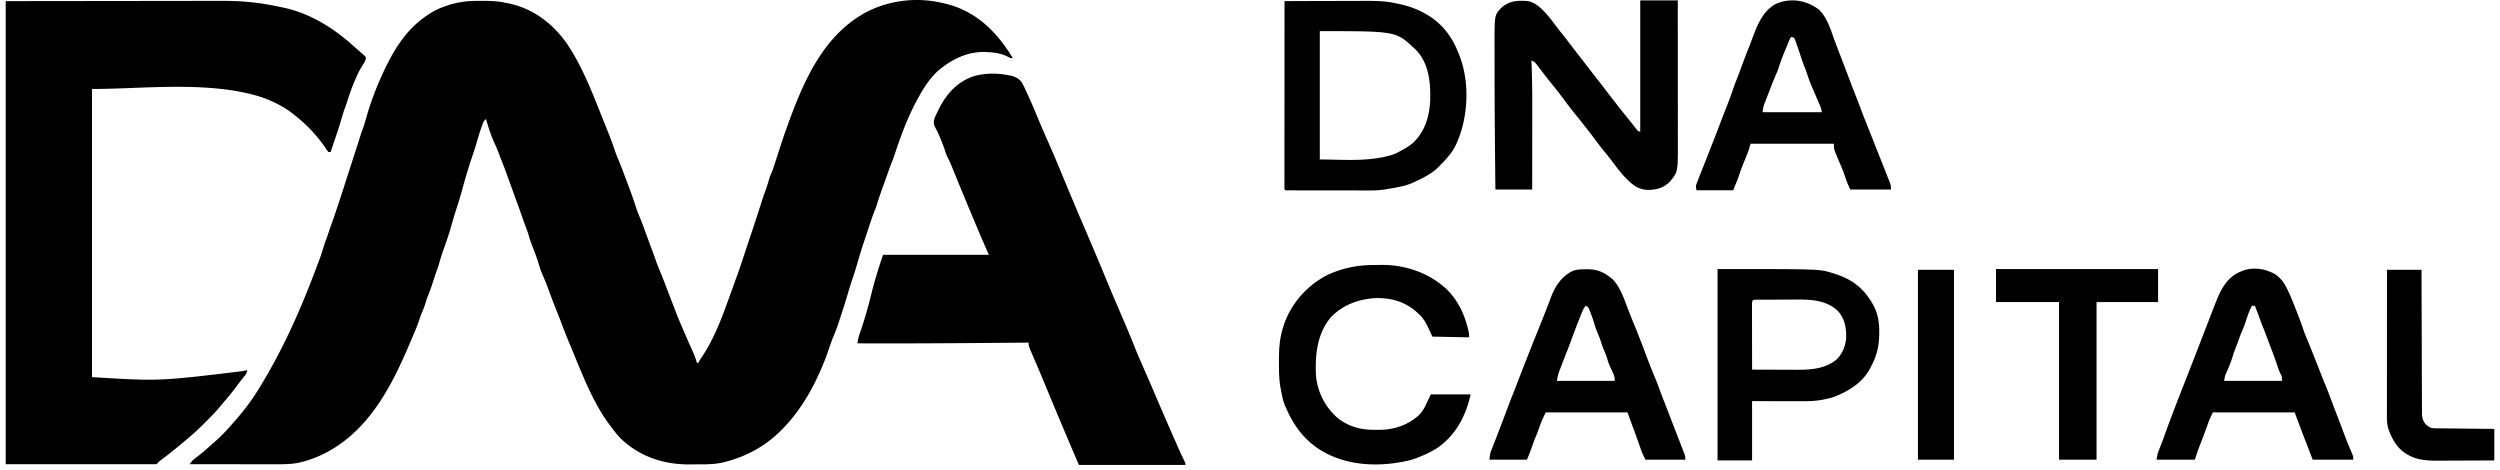<svg xmlns="http://www.w3.org/2000/svg" width="250" height="47" fill="none"><path fill="#000" fill-rule="evenodd" d="M94.251.299 94.08.263a11.14 11.14 0 0 0-7.01.732c-4.6 2.205-6.668 6.985-8.31 11.543l-.065.183c-.327.892-.62 1.793-.91 2.697l-.21.654-.067.207-.004.012c-.108.336-.215.67-.356.994-.06.139-.118.278-.167.42l-.05.162-.056.181-.025.081a17.257 17.257 0 0 1-.445 1.32c-.063.171-.119.346-.318.967v.002h-.001l-.276.857-.056.174a176.82 176.82 0 0 1-.633 1.921l-.383 1.148-.228.685-.154.464-.222.67-.07.21a27.87 27.87 0 0 1-.366 1.053c-.063.167-.126.334-.187.502-.141.397-.284.792-.426 1.188l-.169.467c-.718 2.013-1.524 4.148-2.723 5.93a4.16 4.16 0 0 0-.292.468l-.062.132h-.15a6.748 6.748 0 0 0-.411-1.132l-.214-.479-.114-.256c-.202-.455-.401-.912-.598-1.37l-.117-.272a42.603 42.603 0 0 1-.864-2.142l-.059-.15-.056-.145c-.146-.373-.291-.747-.435-1.12l-.096-.253-.197-.515a46.322 46.322 0 0 0-.565-1.425 18.836 18.836 0 0 1-.28-.698c-.15-.436-.306-.87-.469-1.3a94.825 94.825 0 0 1-.4-1.076l-.052-.145-.219-.6a32.36 32.36 0 0 0-.607-1.586 11.04 11.04 0 0 1-.342-.908 42.394 42.394 0 0 0-.728-2.073l-.081-.217-.313-.832-.11-.289-.058-.156a31.066 31.066 0 0 0-.44-1.126 12.738 12.738 0 0 1-.366-.928 30.645 30.645 0 0 0-.799-2.153l-.081-.2c-.189-.464-.375-.934-.563-1.406-.956-2.407-1.942-4.89-3.387-7.005C55.185 2.245 53.186.77 50.642.294l-.166-.03C49.81.12 49.163.09 48.486.088l-.593-.001c-1.066-.01-2.028.1-3.05.426l-.186.063a7.53 7.53 0 0 0-1.59.726l-.245.161c-2.018 1.303-3.279 3.234-4.305 5.37l-.122.259c-.094.197-.186.395-.275.595l-.1.23a28.465 28.465 0 0 0-1.366 3.757l-.002.01c-.11.395-.22.787-.364 1.172-.126.33-.233.663-.337 1-.093.303-.187.606-.288.906l-.097.291c-.063.19-.124.382-.322 1.003v.001l-.001.002v.001l-.032.098c-.127.398-.253.797-.386 1.193-.073.217-.144.436-.213.655-.268.854-.546 1.704-.829 2.553l-.06.182-.176.528-.055.166a23.9 23.9 0 0 1-.32.91 15.84 15.84 0 0 0-.202.566l-.06.185c-.09.275-.18.55-.28.82a13.44 13.44 0 0 0-.338 1c-.153.512-.337 1.01-.527 1.51l-.186.49c-1.476 3.918-3.124 7.675-5.28 11.27l-.007.01-.292.487c-.697 1.182-1.544 2.301-2.446 3.335l-.244.272a18.285 18.285 0 0 1-1.975 2.017c-.15.126-.298.253-.442.386a16.59 16.59 0 0 1-1.139.955l-.135.102-.13.099a2.494 2.494 0 0 0-.157.124c-.085.077-.158.169-.375.444l3.477.004a1224.687 1224.687 0 0 0 3.177.003h.784l.749.002h.317c.768.002 1.552.005 2.31-.133l.24-.054a10.176 10.176 0 0 0 1.51-.474c4.665-1.885 7.162-6.163 9.088-10.576l.11-.254c.18-.415.36-.83.536-1.246l.14-.33c.192-.447.374-.889.525-1.351.074-.231.152-.456.244-.68.15-.35.294-.69.398-1.056.051-.181.105-.358.174-.533a17.448 17.448 0 0 0 .549-1.523l.001-.004v-.001l.001-.002c.111-.344.223-.688.348-1.027.083-.218.162-.432.228-.655.173-.655.39-1.29.616-1.93.213-.602.42-1.203.592-1.82.164-.591.34-1.178.528-1.763.235-.724.46-1.45.66-2.184a51.76 51.76 0 0 1 .924-3.066c.185-.542.366-1.084.522-1.636.106-.378.219-.751.346-1.122l.065-.187.066-.197.066-.189c.08-.235.165-.373.351-.538.234.833.503 1.672.868 2.458.138.291.26.585.375.886l.023.06c.076.2.152.402.232.602v.002c.18.455.27.683.356.912.087.23.17.46.338.921l.06.163c.166.454.33.909.492 1.365l.001.003c.078.218.155.435.236.652.114.302.225.605.332.91l.114.323.06.169.097.28c.15.426.3.851.46 1.273.074.195.147.389.207.589.055.192.092.322.133.45.085.269.185.531.494 1.34.134.346.257.691.364 1.046l.003.012c.111.372.222.741.384 1.095.2.47.301.704.395.942.094.237.181.477.355.958.242.654.49 1.305.75 1.951.137.336.272.672.398 1.012.28.758.58 1.505.892 2.25l.085.205c.154.367.308.74.462 1.117.925 2.252 1.9 4.623 3.325 6.55l.092.124.058.077c.357.48.719.965 1.154 1.376l.14.123c1.865 1.648 4.155 2.364 6.622 2.35.212-.003.424-.005.637-.006h.208c.821 0 1.645 0 2.45-.183l.148-.036c2.25-.546 4.29-1.68 5.887-3.362l.108-.114c1.907-1.972 3.255-4.531 4.226-7.088l.084-.243.096-.273.19-.546.094-.265c.082-.235.167-.468.266-.697.256-.59.46-1.192.659-1.803l.19-.59c.217-.669.43-1.339.626-2.015.097-.333.195-.666.306-.995.203-.59.399-1.181.57-1.782a61.14 61.14 0 0 1 .833-2.672 331.728 331.728 0 0 0 .42-1.256l.08-.242c.141-.422.285-.84.452-1.253a6.39 6.39 0 0 0 .197-.53c.152-.526.331-1.042.516-1.558l.108-.302a240.011 240.011 0 0 0 .421-1.18l.052-.147.1-.281c.08-.226.16-.45.25-.67.139-.335.262-.672.375-1.016.624-1.899 1.33-3.766 2.3-5.518l.097-.175c.508-.91 1.061-1.775 1.825-2.495 1.374-1.188 2.98-2.006 4.828-1.947l.252.014c.684.034 1.38.147 1.993.465.145.076.209.11.276.124a.966.966 0 0 0 .208.012 25.275 25.275 0 0 0-.347-.555C99.312 2.776 97.228.926 94.251.299Zm-81.98-.2L.57.113v46.305h15.085c.16-.166.227-.236.3-.3.052-.045.107-.088.203-.162a52.096 52.096 0 0 0 2.7-2.173l.249-.217c.464-.394.901-.812 1.332-1.242l.113-.113c.552-.553 1.094-1.11 1.591-1.713.096-.119.193-.236.293-.352.414-.478.81-.964 1.188-1.472.256-.346.514-.686.788-1.018.174-.206.278-.35.324-.619-.108 0-.164 0-.219.008a1.88 1.88 0 0 0-.241.066c-4.688.565-6.76.815-8.835.854-1.644.03-3.29-.071-6.24-.252V8.893c1.223.008 2.57-.044 3.987-.097 3.931-.15 8.387-.32 12.15.683l.176.048c1.326.36 2.692 1 3.775 1.85l.175.143a14.479 14.479 0 0 1 3.049 3.223c.104.159.209.306.328.455h.225a231.008 231.008 0 0 1 .364-1.084c.264-.778.527-1.556.752-2.345.091-.318.186-.632.3-.943.075-.195.147-.39.211-.59.23-.732.478-1.45.78-2.157l.107-.245c.203-.47.416-.908.697-1.336.173-.252.293-.448.316-.756-.09-.11-.124-.152-.162-.19a1.819 1.819 0 0 0-.09-.083 12.343 12.343 0 0 1-.255-.22l-.145-.126a28.63 28.63 0 0 1-.5-.442C33.414 2.835 31 1.311 28.276.746l-.164-.033a76.096 76.096 0 0 0-.708-.142l-.258-.05C25.487.2 23.846.08 22.158.086l-.86.002-1.688.001-1.458.003H15.96L12.272.1Zm88.545 7.416.183.032c.45.093.798.254 1.111.596.198.31.351.637.502.971l.137.292c.353.76.68 1.532.999 2.307.315.765.645 1.524.98 2.281a138.52 138.52 0 0 1 1.533 3.598c.23.56.464 1.117.697 1.675l.001.002.104.249.089.212c.414.988.832 1.973 1.255 2.956l.847 1.982.082.192c.437 1.028.865 2.058 1.291 3.09a243.86 243.86 0 0 0 1.349 3.19 127.312 127.312 0 0 1 1.603 3.843c.183.458.381.91.58 1.361l.1.23.43.983.086.197c.24.55.477 1.1.713 1.652a449.113 449.113 0 0 0 1.925 4.44l.143.325c.268.61.541 1.219.83 1.82.109.23.144.302.155.378.005.036.005.072.005.124h-10.657l-.005-.01-.006-.015-.011-.025-.002-.005v-.001c-.568-1.325-.71-1.656-.85-1.987l-.073-.172-.08-.19-.087-.206-.27-.64-.095-.224a647.577 647.577 0 0 1-1.866-4.465l-.148-.357a165.24 165.24 0 0 0-.869-2.05c-.547-1.262-.645-1.489-.663-1.721-.003-.051-.003-.102-.003-.165l-.138.002-4.45.036-.172.001c-3.15.025-6.302.044-9.453.041h-.23c-.89 0-1.779-.002-2.669-.005.043-.315.09-.604.196-.904l.073-.212.079-.225c.424-1.242.77-2.503 1.082-3.777.317-1.263.71-2.502 1.122-3.737h10.582l-.75-1.727c-.13-.304-.261-.609-.39-.914l-.1-.24a418.904 418.904 0 0 1-1.79-4.3l-.082-.202-.394-.967-.144-.353-.064-.158a10.98 10.98 0 0 0-.422-.908 5.095 5.095 0 0 1-.25-.663l-.018-.056c-.273-.805-.61-1.6-1.007-2.351-.136-.292-.107-.557-.002-.857.094-.218.195-.43.3-.643l.113-.232c.762-1.526 1.837-2.729 3.496-3.291 1.122-.318 2.295-.316 3.437-.103ZM167.778.038h-3.753v13.134c-.123-.03-.179-.044-.224-.075-.037-.025-.066-.062-.12-.13l-.134-.175-.161-.207c-.133-.171-.268-.34-.405-.508a107.56 107.56 0 0 1-2.309-2.94c-.298-.39-.597-.777-.901-1.163a97.432 97.432 0 0 1-.76-.975c-.254-.332-.51-.662-.766-.992a143.76 143.76 0 0 1-1.064-1.377l-.03-.038-.001-.002a50.53 50.53 0 0 0-.855-1.1 40.328 40.328 0 0 1-.792-1.022 31.78 31.78 0 0 0-.483-.629l-.033-.039c-.602-.718-1.342-1.6-2.326-1.706-.988-.052-1.756.002-2.527.684-.194.206-.332.353-.431.524-.25.428-.249 1.002-.247 3.019v1.702l.001.79c.001 4.046.038 8.091.084 12.137h3.677l.004-3.928.002-1.914.001-1.678v-.086l.001-.805a95.358 95.358 0 0 0-.076-4.345l-.007-.152c.182.085.296.146.435.295l.138.179.158.203.352.461.188.246c.179.233.358.465.544.693a51.94 51.94 0 0 1 1.666 2.14c.315.426.64.842.975 1.252.654.8 1.29 1.612 1.908 2.44.323.432.647.862.991 1.279.254.307.505.614.742.934.397.538.793 1.063 1.252 1.55.72.73 1.296 1.267 2.354 1.279.808-.013 1.517-.214 2.106-.793h.001c.265-.31.447-.523.571-.764.268-.522.267-1.183.263-3.268l-.001-.442v-1.21l-.001-1.283-.001-2.425-.002-2.781-.004-5.989Zm-30.288 26.46c.223 0 .447-.004.67-.008 2.381-.02 4.852.83 6.582 2.509 1.037 1.059 1.662 2.34 2.022 3.76l.043.158c.078.29.107.514.107.818l-3.677-.075-.525-1.126c-.244-.438-.45-.793-.826-1.125l-.147-.14c-1.153-1.075-2.606-1.503-4.166-1.458-1.681.085-3.305.678-4.477 1.907-1.402 1.646-1.607 3.843-1.492 5.92a6.393 6.393 0 0 0 2.206 4.203c1.077.82 2.242 1.14 3.579 1.139l.47.003c1.516.007 2.905-.446 4.041-1.476.414-.429.653-.93.893-1.469.077-.167.16-.332.242-.496l.001-.001.051-.102h3.977c-.498 2.241-1.561 4.218-3.536 5.488a12.26 12.26 0 0 1-1.717.816l-.146.06a6.6 6.6 0 0 1-1.13.32l-.19.038c-2.891.572-6.025.348-8.538-1.306-1.539-1.053-2.469-2.39-3.205-4.065l-.122-.265a5.546 5.546 0 0 1-.258-.903l-.036-.162c-.04-.181-.075-.364-.109-.547l-.041-.222c-.134-.809-.142-1.614-.142-2.433v-.22c.002-1.133.063-2.192.408-3.279l.055-.175c.686-2.13 2.257-3.949 4.223-5.003 1.59-.782 3.149-1.08 4.91-1.083ZM128.452.113c1.259-.005 2.517-.01 3.776-.012.584 0 1.169-.002 1.753-.005.51-.002 1.02-.004 1.531-.004.269 0 .539-.001.808-.003 1.125-.006 2.212.003 3.315.25l.256.053c.959.207 1.822.504 2.67.997l.231.134c1.651 1.01 2.581 2.43 3.222 4.219l.056.157c.929 2.675.711 6.11-.509 8.649-.368.721-.853 1.282-1.424 1.85l-.139.154c-.697.755-1.641 1.228-2.562 1.648l-.238.11c-.675.286-1.381.41-2.101.529-.138.024-.277.049-.415.075a8.743 8.743 0 0 1-1.668.13h-1.029a53.208 53.208 0 0 0-.692-.001h-.095l-1.318-.002a705.66 705.66 0 0 0-1.526-.002h-1.626l-.469-.001c-.29 0-.58 0-.869-.002h-.708c-.09-.007-.128-.009-.158-.025-.022-.011-.04-.03-.072-.06a4.385 4.385 0 0 1-.009-.304v-.654l.001-.771v-1.768l.001-1.738.002-2.82.001-2.739V7.14l.004-7.027Zm11.696 3.665c.42.25.785.592 1.288 1.063l.138.127c1.263 1.288 1.47 3.102 1.454 4.81-.036 1.702-.46 3.294-1.719 4.505-.443.376-.936.648-1.449.915l-.17.093c-.362.183-.746.275-1.139.367l-.153.036c-1.61.348-3.291.312-4.937.276a68.64 68.64 0 0 0-1.481-.022V3.115c5.536 0 7.048 0 8.168.663Zm59.451 23.128h16.21v3.302h-6.154v15.76h-3.752v-15.76h-6.304v-3.302Zm42.552.075h-3.452l-.004 5.663-.001 2.754-.002 2.418v.591l-.001.687v1.671l-.001.628v.19c-.002.437.019.847.136 1.27.373 1.072.923 2.052 1.941 2.613l.151.08c.975.53 2.118.53 3.198.52h.236l.198-.002c.382 0 .764-.002 1.146-.004l1.419-.006.503-.002c.341 0 .681-.003 1.813-.009v-3.152l-.334-.003-1.014-.01-.686-.008-.193-.002-1.144-.012-1.116-.012-.423-.004-.612-.006-.186-.003h-.102c-.283 0-.518 0-.766-.178l-.136-.11-.136-.105c-.295-.33-.382-.692-.388-1.128l.001-.17v-.1l-.002-.196v-.285l-.001-.426c-.002-.387-.004-.774-.004-1.161l-.004-1.234-.008-2.33-.008-2.672c-.006-1.469-.011-2.938-.014-4.407l-.004-1.348Zm-50.357 0h3.602v18.987h-3.602V26.98Zm-20.039-.076c8.967 0 10.018 0 11.001.259.131.034.26.073.407.117l.173.051c.17.053.336.112.502.174l.205.074c1.629.628 2.703 1.714 3.459 3.27.324.767.429 1.502.422 2.331l-.002.279c-.021 1.147-.242 2.109-.782 3.127l-.088.18c-.769 1.503-2.244 2.406-3.785 2.97a9.433 9.433 0 0 1-1.455.302l-.146.02c-.58.07-1.162.066-1.745.063h-.56l-1.139-.003h-.134l-2.88-.005v5.929h-3.453V26.906Zm4.049 3.065h.165l.546-.003.38-.001.801-.002c.339 0 .678-.002 1.017-.004a172.049 172.049 0 0 1 1.162-.004c1.36-.01 2.802.124 3.851 1.082.754.784.909 1.727.891 2.779-.079.833-.386 1.59-1.004 2.17-1.237.985-2.799 1-4.308.99h-.358l-.928-.005-.746-.002h-.207l-1.858-.008-.004-2.697-.001-.578-.001-.674-.001-1.207-.001-.462-.001-.644-.001-.195c.001-.535.08-.535.537-.535h.069Zm7.519-26.306c-.344-.983-.722-2.062-1.482-2.747-1.302-.931-2.831-1.16-4.307-.504-1.308.75-1.845 2.186-2.337 3.525-.081.22-.163.44-.251.657a55.21 55.21 0 0 0-.723 1.883l-.028.076-.001.001c-.161.44-.321.878-.497 1.312-.108.268-.209.537-.304.81a47.9 47.9 0 0 1-.8 2.175c-.238.59-.238.59-.724 1.868l-.001.001-.098.258-.001.003c-.18.474-.36.947-.548 1.416l-.126.312-.353.9-.042.11c-.124.316-.247.633-.373.949l-.03.074c-.138.345-.277.69-.409 1.036l-.07.182-.073.186-.069.181c-.044.114-.07.18-.079.25-.013.097.008.2.057.447h3.677c.073-.217.159-.422.249-.633.098-.228.189-.455.268-.69.182-.56.39-1.106.614-1.65l.099-.24.096-.237c.061-.15.12-.3.175-.452l.226-.75h8.33c0 .173 0 .292.015.41.034.26.141.51.486 1.314.246.563.479 1.123.667 1.709.131.417.282.742.483 1.144h4.053c0-.24 0-.326-.016-.41-.009-.047-.023-.092-.044-.164l-.087-.22a56.63 56.63 0 0 0-.157-.398l-.116-.292a131.99 131.99 0 0 0-.327-.83l-.329-.831-.096-.244-.001-.003-.001-.002-.001-.002-.001-.002c-.466-1.181-.932-2.363-1.406-3.541-.14-.35-.275-.7-.406-1.053a73.393 73.393 0 0 0-.489-1.277 96.43 96.43 0 0 1-.646-1.674l-.15-.4c-.134-.36-.272-.718-.819-2.135l-.008-.02-.004-.01-.034-.09c-.145-.376-.29-.75-.431-1.128a32.044 32.044 0 0 1-.197-.552l-.001-.003-.001-.002-.001-.002v-.001Zm-4.081.058c-.033-.006-.068-.006-.132-.007l-.03.032c-.065.071-.104.166-.414.915l-.062.151a24.434 24.434 0 0 0-.695 1.81 5.54 5.54 0 0 1-.213.616c-.157.343-.303.688-.441 1.038l-.069.179-.15.386a130.164 130.164 0 0 1-.386.995l-.074.19-.07.18-.065.17a2.642 2.642 0 0 0-.069.189c-.037.121-.056.248-.114.654h5.929v-.002a4.276 4.276 0 0 0-.091-.407 2.682 2.682 0 0 0-.062-.172v-.001l-.097-.225-.107-.25-.221-.515-.108-.253-.32-.749-.099-.237a10.942 10.942 0 0 1-.325-.875c-.068-.208-.135-.414-.215-.617a14.51 14.51 0 0 1-.39-1.048 89.538 89.538 0 0 0-.232-.7l-.059-.178a32.113 32.113 0 0 0-.178-.519l-.057-.16a3.718 3.718 0 0 0-.216-.522.788.788 0 0 0-.168-.068Zm48.305 23.721c.531.375.87.846 1.154 1.425l.078.157c.28.577.517 1.17.749 1.767l.218.558c.225.572.438 1.144.627 1.729.1.291.22.572.34.856.123.291.242.585.359.878l.067.168.137.34.205.516c.232.578.46 1.158.683 1.74.126.328.262.652.398.975.169.406.324.817.478 1.229.139.373.28.745.422 1.117l.061.16.185.482.247.643.061.159c.12.315.238.63.356.946.229.615.474 1.221.732 1.825l.086.206.077.182.014.044a.944.944 0 0 1 .019.063l.008.034c.014.067.014.137.014.326h-4.053l-.6-1.576-.3-.75a319.08 319.08 0 0 1-.216-.573l-.103-.275-.132-.353-.45-1.201h-8.18c-.19.38-.347.702-.481 1.094-.226.649-.472 1.289-.718 1.93l-.001.002-.105.274-.092.242c-.118.323-.226.65-.335.976l-.069.21h-3.828c.057-.396.109-.651.253-1.009l.096-.238.101-.254c.117-.304.229-.61.339-.917.636-1.779 1.326-3.538 2.015-5.296l.365-.932c.302-.773.603-1.546.902-2.32l.055-.141.268-.693.346-.896.06-.154.291-.753c.157-.403.313-.807.467-1.21.122-.317.245-.633.371-.947l.063-.157c.483-1.196 1.074-2.286 2.3-2.843l.189-.077.174-.073c1.061-.38 2.278-.178 3.233.386Zm-2.357 3.14h.3c.181.466.361.932.531 1.402.09.253.185.502.286.75.147.365.285.732.422 1.1.111.297.223.593.337.889.264.687.517 1.374.744 2.075.092.266.202.517.33.769.015.043.026.073.034.104.018.074.018.152.018.416h-5.779c.054-.322.074-.439.111-.55.022-.063.049-.125.093-.222l.076-.176.082-.183c.215-.496.4-.988.55-1.508.079-.262.179-.511.284-.764.097-.24.182-.484.268-.73.102-.29.207-.574.338-.853.159-.345.276-.705.393-1.066l.045-.137c.15-.456.314-.89.537-1.316Zm-66.299-3.656-.25.002h-.043c-.438.003-.87.005-1.289.146-1.12.527-1.776 1.51-2.208 2.637-.066.178-.133.355-.201.532l-.109.285a89.5 89.5 0 0 1-.555 1.416l-.169.422-.503 1.252a311.866 311.866 0 0 0-1.641 4.17l-.093.24-.178.461-.025.065h-.001c-.119.311-.239.621-.362.93l-.004.009c-.112.279-.224.556-.329.837a235.314 235.314 0 0 1-.881 2.328l-.059.154-.002.004c-.157.412-.314.824-.475 1.235l-.092.234-.162.416-.074.182-.066.17c-.026.066-.045.114-.061.163-.04.128-.057.263-.118.75h3.752l.01-.022c.182-.438.365-.877.515-1.328.1-.307.211-.603.338-.9.095-.222.184-.44.26-.668.162-.45.245-.676.337-.9.096-.229.202-.454.416-.91h8.181c.178.492.357.983.539 1.474.125.338.25.677.371 1.017l.089.25.178.501.084.239.081.229c.04.112.066.188.096.262.061.154.135.302.362.756h3.978c0-.187 0-.258-.012-.325-.007-.04-.019-.08-.038-.144l-.072-.19-.083-.22-.095-.246c-.128-.334-.257-.669-.387-1.002l-.175-.452-.115-.297c-.107-.275-.214-.55-.319-.825l-.445-1.153-.115-.296-.175-.45-.088-.228a52.613 52.613 0 0 1-.438-1.147 30.45 30.45 0 0 0-.516-1.336 60.428 60.428 0 0 1-.871-2.202c-.361-.98-.74-1.953-1.136-2.92a71.764 71.764 0 0 1-.802-2.03c-.338-.896-.697-1.851-1.355-2.548-.699-.628-1.452-1.008-2.4-1.029Zm-.13 3.749c-.042-.036-.098-.054-.214-.093-.067.1-.116.173-.16.248-.116.199-.201.415-.511 1.2l-.08.203a80.91 80.91 0 0 0-.573 1.515l-.051.139c-.141.385-.282.77-.436 1.151-.109.268-.215.537-.319.807l-.04.107-.216.561-.124.319-.061.157a4.55 4.55 0 0 0-.281 1.098h5.779c0-.412-.085-.611-.256-.974-.177-.372-.35-.735-.462-1.132a6.171 6.171 0 0 0-.291-.812 10.478 10.478 0 0 1-.27-.685l-.02-.062c-.089-.28-.179-.556-.291-.828-.161-.37-.307-.737-.424-1.123a13.36 13.36 0 0 0-.413-1.218l-.059-.141-.109-.26a.632.632 0 0 0-.118-.177Z" clip-rule="evenodd"/></svg>